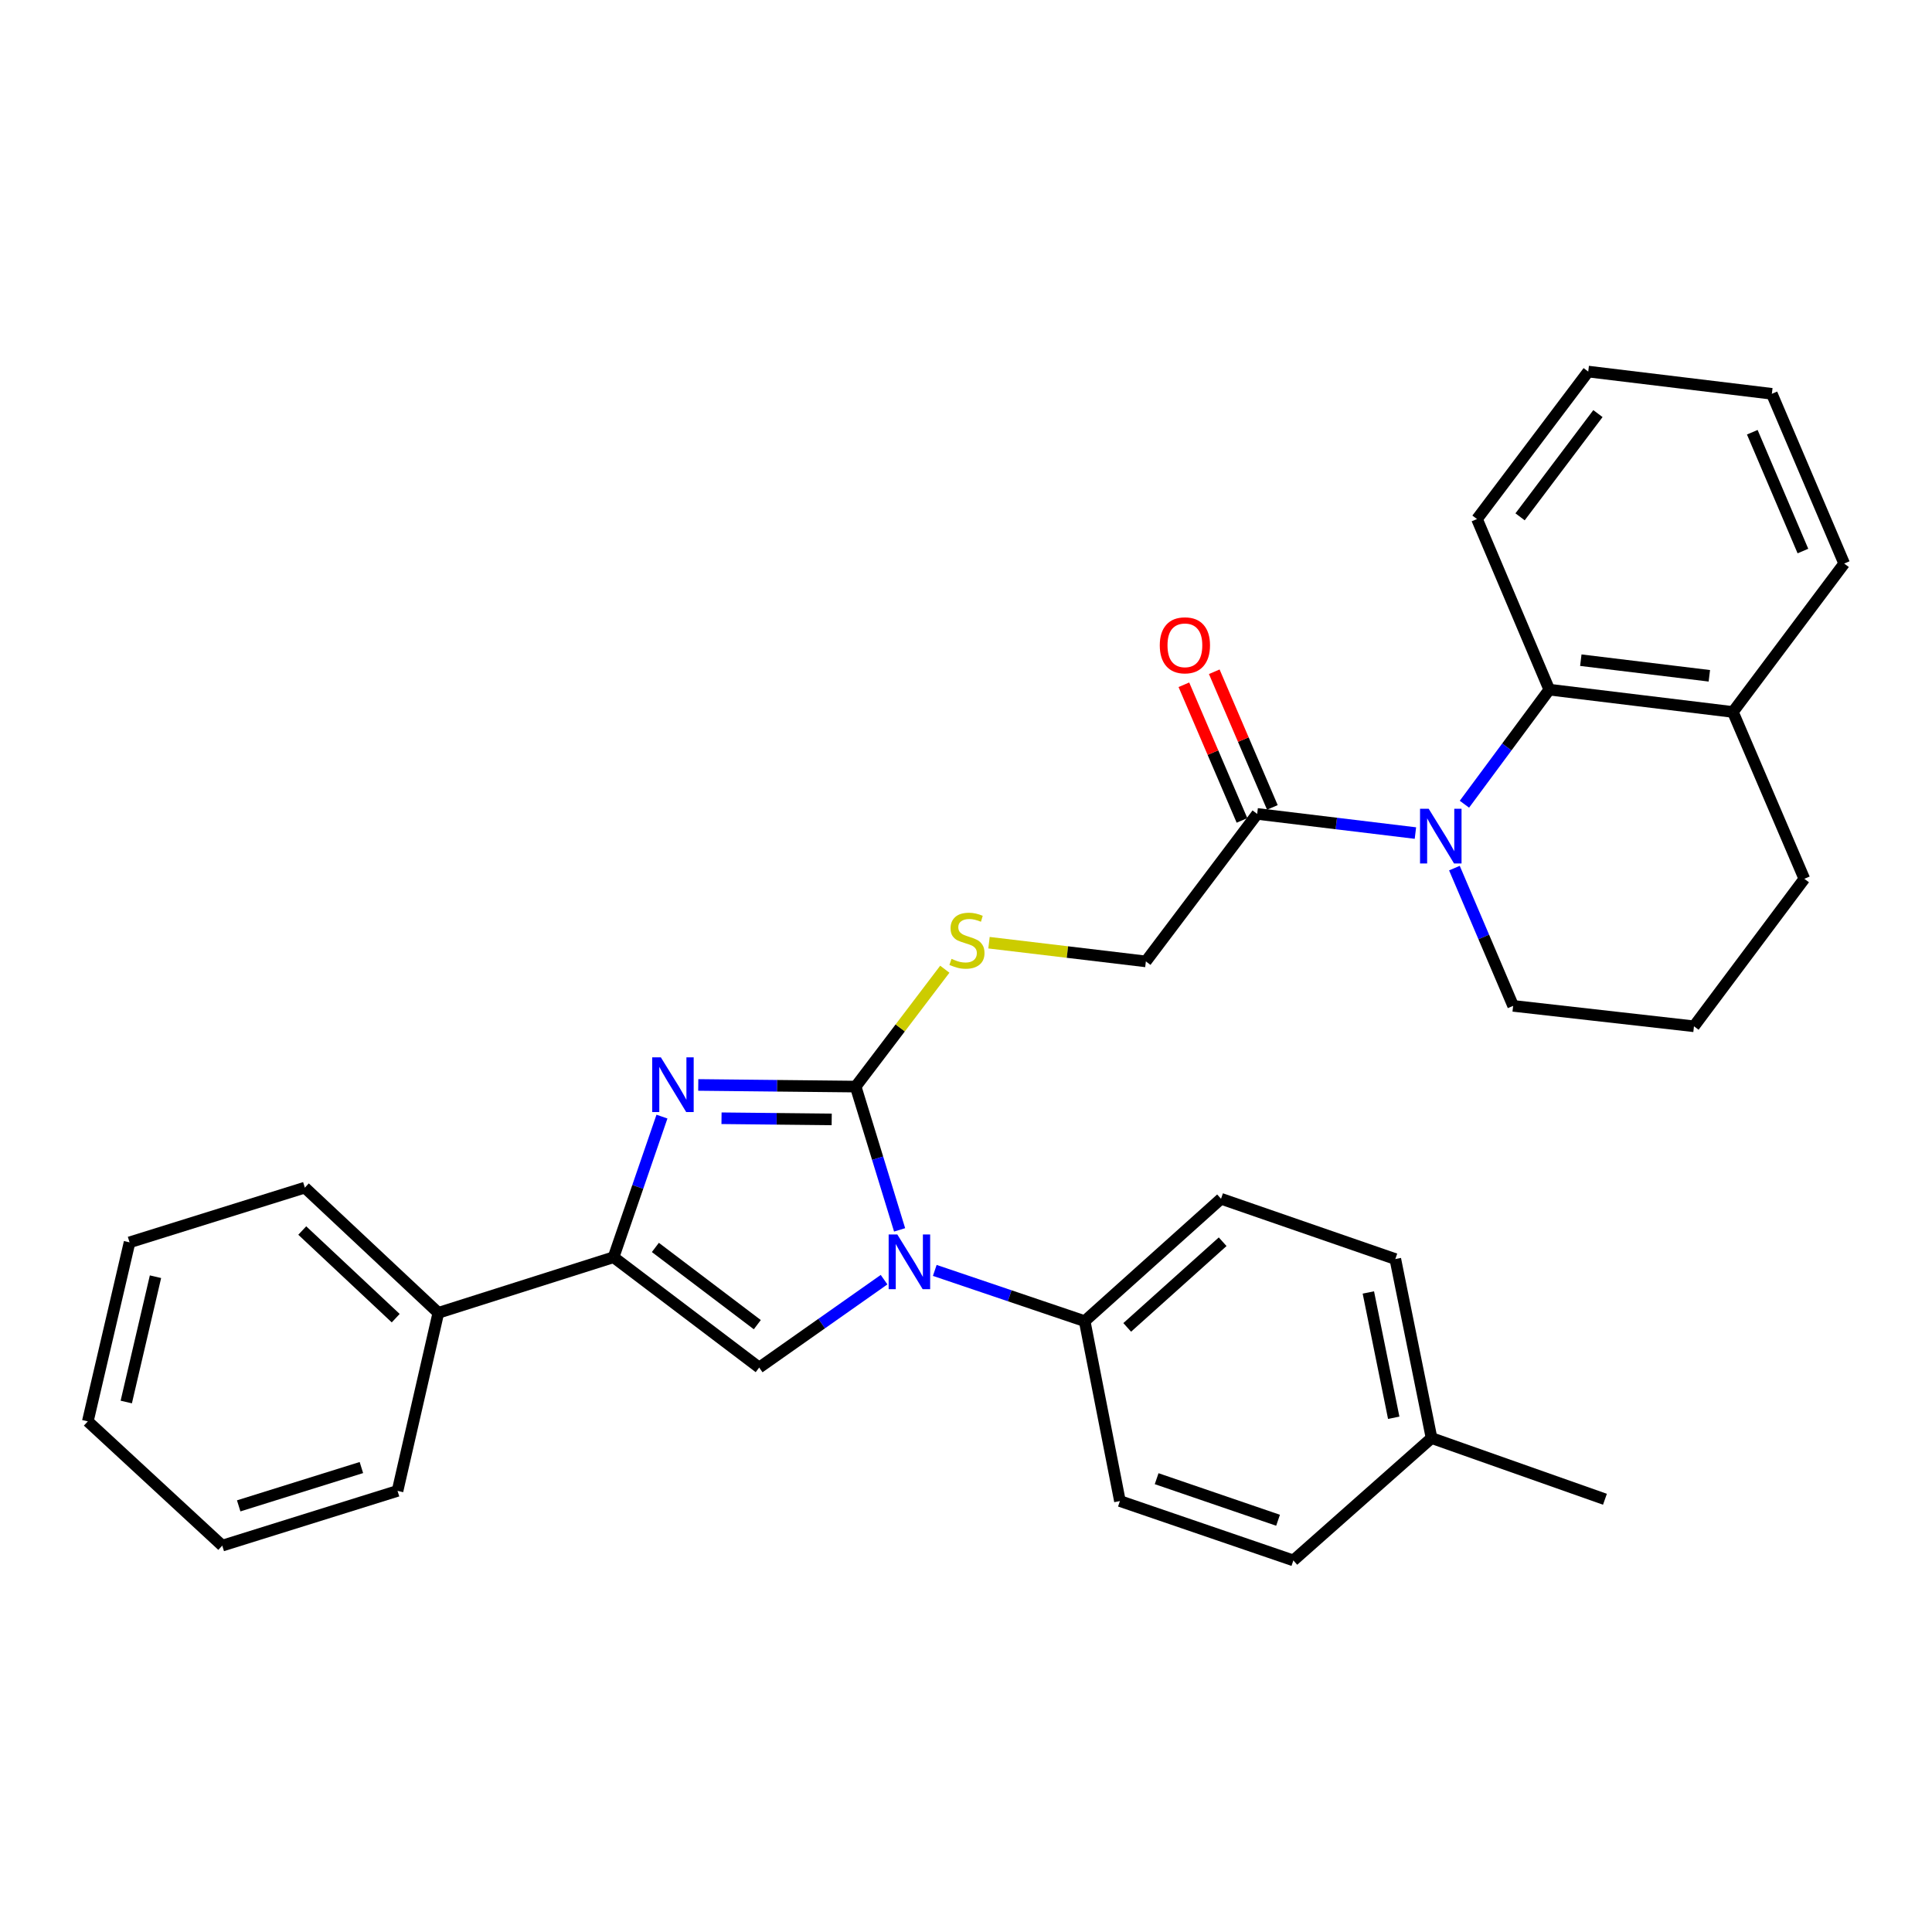 <?xml version='1.0' encoding='iso-8859-1'?>
<svg version='1.1' baseProfile='full'
              xmlns='http://www.w3.org/2000/svg'
                      xmlns:rdkit='http://www.rdkit.org/xml'
                      xmlns:xlink='http://www.w3.org/1999/xlink'
                  xml:space='preserve'
width='1000px' height='1000px' viewBox='0 0 1000 1000'>
<!-- END OF HEADER -->
<rect style='opacity:1.0;fill:#FFFFFF;stroke:none' width='1000' height='1000' x='0' y='0'> </rect>
<path class='bond-0' d='M 442.885,562.419 L 454.26,599.501' style='fill:none;fill-rule:evenodd;stroke:#000000;stroke-width:6px;stroke-linecap:butt;stroke-linejoin:miter;stroke-opacity:1' />
<path class='bond-0' d='M 454.26,599.501 L 465.635,636.583' style='fill:none;fill-rule:evenodd;stroke:#0000FF;stroke-width:6px;stroke-linecap:butt;stroke-linejoin:miter;stroke-opacity:1' />
<path class='bond-1' d='M 442.885,562.419 L 402.15,561.993' style='fill:none;fill-rule:evenodd;stroke:#000000;stroke-width:6px;stroke-linecap:butt;stroke-linejoin:miter;stroke-opacity:1' />
<path class='bond-1' d='M 402.15,561.993 L 361.415,561.567' style='fill:none;fill-rule:evenodd;stroke:#0000FF;stroke-width:6px;stroke-linecap:butt;stroke-linejoin:miter;stroke-opacity:1' />
<path class='bond-1' d='M 430.486,579.399 L 401.971,579.101' style='fill:none;fill-rule:evenodd;stroke:#000000;stroke-width:6px;stroke-linecap:butt;stroke-linejoin:miter;stroke-opacity:1' />
<path class='bond-1' d='M 401.971,579.101 L 373.457,578.803' style='fill:none;fill-rule:evenodd;stroke:#0000FF;stroke-width:6px;stroke-linecap:butt;stroke-linejoin:miter;stroke-opacity:1' />
<path class='bond-7' d='M 442.885,562.419 L 465.959,532.043' style='fill:none;fill-rule:evenodd;stroke:#000000;stroke-width:6px;stroke-linecap:butt;stroke-linejoin:miter;stroke-opacity:1' />
<path class='bond-7' d='M 465.959,532.043 L 489.033,501.667' style='fill:none;fill-rule:evenodd;stroke:#CCCC00;stroke-width:6px;stroke-linecap:butt;stroke-linejoin:miter;stroke-opacity:1' />
<path class='bond-3' d='M 457.589,662.348 L 425.272,685.097' style='fill:none;fill-rule:evenodd;stroke:#0000FF;stroke-width:6px;stroke-linecap:butt;stroke-linejoin:miter;stroke-opacity:1' />
<path class='bond-3' d='M 425.272,685.097 L 392.955,707.845' style='fill:none;fill-rule:evenodd;stroke:#000000;stroke-width:6px;stroke-linecap:butt;stroke-linejoin:miter;stroke-opacity:1' />
<path class='bond-8' d='M 483.84,657.561 L 522.635,670.693' style='fill:none;fill-rule:evenodd;stroke:#0000FF;stroke-width:6px;stroke-linecap:butt;stroke-linejoin:miter;stroke-opacity:1' />
<path class='bond-8' d='M 522.635,670.693 L 561.43,683.826' style='fill:none;fill-rule:evenodd;stroke:#000000;stroke-width:6px;stroke-linecap:butt;stroke-linejoin:miter;stroke-opacity:1' />
<path class='bond-2' d='M 342.626,577.952 L 330.104,614.345' style='fill:none;fill-rule:evenodd;stroke:#0000FF;stroke-width:6px;stroke-linecap:butt;stroke-linejoin:miter;stroke-opacity:1' />
<path class='bond-2' d='M 330.104,614.345 L 317.581,650.739' style='fill:none;fill-rule:evenodd;stroke:#000000;stroke-width:6px;stroke-linecap:butt;stroke-linejoin:miter;stroke-opacity:1' />
<path class='bond-10' d='M 317.581,650.739 L 226.885,679.52' style='fill:none;fill-rule:evenodd;stroke:#000000;stroke-width:6px;stroke-linecap:butt;stroke-linejoin:miter;stroke-opacity:1' />
<path class='bond-31' d='M 317.581,650.739 L 392.955,707.845' style='fill:none;fill-rule:evenodd;stroke:#000000;stroke-width:6px;stroke-linecap:butt;stroke-linejoin:miter;stroke-opacity:1' />
<path class='bond-31' d='M 339.219,645.668 L 391.981,685.642' style='fill:none;fill-rule:evenodd;stroke:#000000;stroke-width:6px;stroke-linecap:butt;stroke-linejoin:miter;stroke-opacity:1' />
<path class='bond-4' d='M 732.617,431.192 L 691.664,426.236' style='fill:none;fill-rule:evenodd;stroke:#0000FF;stroke-width:6px;stroke-linecap:butt;stroke-linejoin:miter;stroke-opacity:1' />
<path class='bond-4' d='M 691.664,426.236 L 650.71,421.28' style='fill:none;fill-rule:evenodd;stroke:#000000;stroke-width:6px;stroke-linecap:butt;stroke-linejoin:miter;stroke-opacity:1' />
<path class='bond-6' d='M 757.985,416.262 L 779.945,386.611' style='fill:none;fill-rule:evenodd;stroke:#0000FF;stroke-width:6px;stroke-linecap:butt;stroke-linejoin:miter;stroke-opacity:1' />
<path class='bond-6' d='M 779.945,386.611 L 801.906,356.96' style='fill:none;fill-rule:evenodd;stroke:#000000;stroke-width:6px;stroke-linecap:butt;stroke-linejoin:miter;stroke-opacity:1' />
<path class='bond-15' d='M 752.804,449.329 L 768.002,484.982' style='fill:none;fill-rule:evenodd;stroke:#0000FF;stroke-width:6px;stroke-linecap:butt;stroke-linejoin:miter;stroke-opacity:1' />
<path class='bond-15' d='M 768.002,484.982 L 783.2,520.635' style='fill:none;fill-rule:evenodd;stroke:#000000;stroke-width:6px;stroke-linecap:butt;stroke-linejoin:miter;stroke-opacity:1' />
<path class='bond-5' d='M 650.71,421.28 L 593.101,497.624' style='fill:none;fill-rule:evenodd;stroke:#000000;stroke-width:6px;stroke-linecap:butt;stroke-linejoin:miter;stroke-opacity:1' />
<path class='bond-12' d='M 658.574,417.912 L 643.538,382.805' style='fill:none;fill-rule:evenodd;stroke:#000000;stroke-width:6px;stroke-linecap:butt;stroke-linejoin:miter;stroke-opacity:1' />
<path class='bond-12' d='M 643.538,382.805 L 628.502,347.697' style='fill:none;fill-rule:evenodd;stroke:#FF0000;stroke-width:6px;stroke-linecap:butt;stroke-linejoin:miter;stroke-opacity:1' />
<path class='bond-12' d='M 642.847,424.648 L 627.811,389.541' style='fill:none;fill-rule:evenodd;stroke:#000000;stroke-width:6px;stroke-linecap:butt;stroke-linejoin:miter;stroke-opacity:1' />
<path class='bond-12' d='M 627.811,389.541 L 612.774,354.433' style='fill:none;fill-rule:evenodd;stroke:#FF0000;stroke-width:6px;stroke-linecap:butt;stroke-linejoin:miter;stroke-opacity:1' />
<path class='bond-11' d='M 801.906,356.96 L 896.945,368.509' style='fill:none;fill-rule:evenodd;stroke:#000000;stroke-width:6px;stroke-linecap:butt;stroke-linejoin:miter;stroke-opacity:1' />
<path class='bond-11' d='M 818.225,341.708 L 884.753,349.792' style='fill:none;fill-rule:evenodd;stroke:#000000;stroke-width:6px;stroke-linecap:butt;stroke-linejoin:miter;stroke-opacity:1' />
<path class='bond-19' d='M 801.906,356.96 L 764.494,268.659' style='fill:none;fill-rule:evenodd;stroke:#000000;stroke-width:6px;stroke-linecap:butt;stroke-linejoin:miter;stroke-opacity:1' />
<path class='bond-9' d='M 511.906,487.94 L 552.503,492.782' style='fill:none;fill-rule:evenodd;stroke:#CCCC00;stroke-width:6px;stroke-linecap:butt;stroke-linejoin:miter;stroke-opacity:1' />
<path class='bond-9' d='M 552.503,492.782 L 593.101,497.624' style='fill:none;fill-rule:evenodd;stroke:#000000;stroke-width:6px;stroke-linecap:butt;stroke-linejoin:miter;stroke-opacity:1' />
<path class='bond-13' d='M 561.43,683.826 L 632.005,620.485' style='fill:none;fill-rule:evenodd;stroke:#000000;stroke-width:6px;stroke-linecap:butt;stroke-linejoin:miter;stroke-opacity:1' />
<path class='bond-13' d='M 583.444,687.057 L 632.846,642.719' style='fill:none;fill-rule:evenodd;stroke:#000000;stroke-width:6px;stroke-linecap:butt;stroke-linejoin:miter;stroke-opacity:1' />
<path class='bond-14' d='M 561.43,683.826 L 579.67,776.946' style='fill:none;fill-rule:evenodd;stroke:#000000;stroke-width:6px;stroke-linecap:butt;stroke-linejoin:miter;stroke-opacity:1' />
<path class='bond-23' d='M 226.885,679.52 L 157.784,614.715' style='fill:none;fill-rule:evenodd;stroke:#000000;stroke-width:6px;stroke-linecap:butt;stroke-linejoin:miter;stroke-opacity:1' />
<path class='bond-23' d='M 204.816,682.279 L 156.445,636.915' style='fill:none;fill-rule:evenodd;stroke:#000000;stroke-width:6px;stroke-linecap:butt;stroke-linejoin:miter;stroke-opacity:1' />
<path class='bond-24' d='M 226.885,679.52 L 205.765,771.68' style='fill:none;fill-rule:evenodd;stroke:#000000;stroke-width:6px;stroke-linecap:butt;stroke-linejoin:miter;stroke-opacity:1' />
<path class='bond-22' d='M 896.945,368.509 L 954.545,291.69' style='fill:none;fill-rule:evenodd;stroke:#000000;stroke-width:6px;stroke-linecap:butt;stroke-linejoin:miter;stroke-opacity:1' />
<path class='bond-34' d='M 896.945,368.509 L 933.92,454.871' style='fill:none;fill-rule:evenodd;stroke:#000000;stroke-width:6px;stroke-linecap:butt;stroke-linejoin:miter;stroke-opacity:1' />
<path class='bond-16' d='M 632.005,620.485 L 722.216,651.689' style='fill:none;fill-rule:evenodd;stroke:#000000;stroke-width:6px;stroke-linecap:butt;stroke-linejoin:miter;stroke-opacity:1' />
<path class='bond-17' d='M 579.67,776.946 L 669.445,807.675' style='fill:none;fill-rule:evenodd;stroke:#000000;stroke-width:6px;stroke-linecap:butt;stroke-linejoin:miter;stroke-opacity:1' />
<path class='bond-17' d='M 598.677,765.368 L 661.519,786.879' style='fill:none;fill-rule:evenodd;stroke:#000000;stroke-width:6px;stroke-linecap:butt;stroke-linejoin:miter;stroke-opacity:1' />
<path class='bond-20' d='M 783.2,520.635 L 876.795,531.205' style='fill:none;fill-rule:evenodd;stroke:#000000;stroke-width:6px;stroke-linecap:butt;stroke-linejoin:miter;stroke-opacity:1' />
<path class='bond-32' d='M 722.216,651.689 L 740.969,744.334' style='fill:none;fill-rule:evenodd;stroke:#000000;stroke-width:6px;stroke-linecap:butt;stroke-linejoin:miter;stroke-opacity:1' />
<path class='bond-32' d='M 708.26,668.98 L 721.388,733.832' style='fill:none;fill-rule:evenodd;stroke:#000000;stroke-width:6px;stroke-linecap:butt;stroke-linejoin:miter;stroke-opacity:1' />
<path class='bond-18' d='M 669.445,807.675 L 740.969,744.334' style='fill:none;fill-rule:evenodd;stroke:#000000;stroke-width:6px;stroke-linecap:butt;stroke-linejoin:miter;stroke-opacity:1' />
<path class='bond-25' d='M 740.969,744.334 L 830.715,776.014' style='fill:none;fill-rule:evenodd;stroke:#000000;stroke-width:6px;stroke-linecap:butt;stroke-linejoin:miter;stroke-opacity:1' />
<path class='bond-26' d='M 764.494,268.659 L 822.066,192.325' style='fill:none;fill-rule:evenodd;stroke:#000000;stroke-width:6px;stroke-linecap:butt;stroke-linejoin:miter;stroke-opacity:1' />
<path class='bond-26' d='M 786.789,267.511 L 827.089,214.077' style='fill:none;fill-rule:evenodd;stroke:#000000;stroke-width:6px;stroke-linecap:butt;stroke-linejoin:miter;stroke-opacity:1' />
<path class='bond-21' d='M 876.795,531.205 L 933.92,454.871' style='fill:none;fill-rule:evenodd;stroke:#000000;stroke-width:6px;stroke-linecap:butt;stroke-linejoin:miter;stroke-opacity:1' />
<path class='bond-35' d='M 954.545,291.69 L 917.105,203.835' style='fill:none;fill-rule:evenodd;stroke:#000000;stroke-width:6px;stroke-linecap:butt;stroke-linejoin:miter;stroke-opacity:1' />
<path class='bond-35' d='M 933.19,285.219 L 906.982,223.721' style='fill:none;fill-rule:evenodd;stroke:#000000;stroke-width:6px;stroke-linecap:butt;stroke-linejoin:miter;stroke-opacity:1' />
<path class='bond-29' d='M 157.784,614.715 L 67.059,643.04' style='fill:none;fill-rule:evenodd;stroke:#000000;stroke-width:6px;stroke-linecap:butt;stroke-linejoin:miter;stroke-opacity:1' />
<path class='bond-28' d='M 205.765,771.68 L 115.04,800.014' style='fill:none;fill-rule:evenodd;stroke:#000000;stroke-width:6px;stroke-linecap:butt;stroke-linejoin:miter;stroke-opacity:1' />
<path class='bond-28' d='M 187.056,759.599 L 123.549,779.433' style='fill:none;fill-rule:evenodd;stroke:#000000;stroke-width:6px;stroke-linecap:butt;stroke-linejoin:miter;stroke-opacity:1' />
<path class='bond-27' d='M 822.066,192.325 L 917.105,203.835' style='fill:none;fill-rule:evenodd;stroke:#000000;stroke-width:6px;stroke-linecap:butt;stroke-linejoin:miter;stroke-opacity:1' />
<path class='bond-30' d='M 115.04,800.014 L 45.455,735.694' style='fill:none;fill-rule:evenodd;stroke:#000000;stroke-width:6px;stroke-linecap:butt;stroke-linejoin:miter;stroke-opacity:1' />
<path class='bond-33' d='M 67.059,643.04 L 45.455,735.694' style='fill:none;fill-rule:evenodd;stroke:#000000;stroke-width:6px;stroke-linecap:butt;stroke-linejoin:miter;stroke-opacity:1' />
<path class='bond-33' d='M 80.481,660.823 L 65.357,725.681' style='fill:none;fill-rule:evenodd;stroke:#000000;stroke-width:6px;stroke-linecap:butt;stroke-linejoin:miter;stroke-opacity:1' />
<path  class='atom-1' d='M 464.446 638.955
L 473.726 653.955
Q 474.646 655.435, 476.126 658.115
Q 477.606 660.795, 477.686 660.955
L 477.686 638.955
L 481.446 638.955
L 481.446 667.275
L 477.566 667.275
L 467.606 650.875
Q 466.446 648.955, 465.206 646.755
Q 464.006 644.555, 463.646 643.875
L 463.646 667.275
L 459.966 667.275
L 459.966 638.955
L 464.446 638.955
' fill='#0000FF'/>
<path  class='atom-2' d='M 342.051 547.27
L 351.331 562.27
Q 352.251 563.75, 353.731 566.43
Q 355.211 569.11, 355.291 569.27
L 355.291 547.27
L 359.051 547.27
L 359.051 575.59
L 355.171 575.59
L 345.211 559.19
Q 344.051 557.27, 342.811 555.07
Q 341.611 552.87, 341.251 552.19
L 341.251 575.59
L 337.571 575.59
L 337.571 547.27
L 342.051 547.27
' fill='#0000FF'/>
<path  class='atom-5' d='M 739.49 418.621
L 748.77 433.621
Q 749.69 435.101, 751.17 437.781
Q 752.65 440.461, 752.73 440.621
L 752.73 418.621
L 756.49 418.621
L 756.49 446.941
L 752.61 446.941
L 742.65 430.541
Q 741.49 428.621, 740.25 426.421
Q 739.05 424.221, 738.69 423.541
L 738.69 446.941
L 735.01 446.941
L 735.01 418.621
L 739.49 418.621
' fill='#0000FF'/>
<path  class='atom-8' d='M 492.494 496.299
Q 492.814 496.419, 494.134 496.979
Q 495.454 497.539, 496.894 497.899
Q 498.374 498.219, 499.814 498.219
Q 502.494 498.219, 504.054 496.939
Q 505.614 495.619, 505.614 493.339
Q 505.614 491.779, 504.814 490.819
Q 504.054 489.859, 502.854 489.339
Q 501.654 488.819, 499.654 488.219
Q 497.134 487.459, 495.614 486.739
Q 494.134 486.019, 493.054 484.499
Q 492.014 482.979, 492.014 480.419
Q 492.014 476.859, 494.414 474.659
Q 496.854 472.459, 501.654 472.459
Q 504.934 472.459, 508.654 474.019
L 507.734 477.099
Q 504.334 475.699, 501.774 475.699
Q 499.014 475.699, 497.494 476.859
Q 495.974 477.979, 496.014 479.939
Q 496.014 481.459, 496.774 482.379
Q 497.574 483.299, 498.694 483.819
Q 499.854 484.339, 501.774 484.939
Q 504.334 485.739, 505.854 486.539
Q 507.374 487.339, 508.454 488.979
Q 509.574 490.579, 509.574 493.339
Q 509.574 497.259, 506.934 499.379
Q 504.334 501.459, 499.974 501.459
Q 497.454 501.459, 495.534 500.899
Q 493.654 500.379, 491.414 499.459
L 492.494 496.299
' fill='#CCCC00'/>
<path  class='atom-13' d='M 600.299 334.01
Q 600.299 327.21, 603.659 323.41
Q 607.019 319.61, 613.299 319.61
Q 619.579 319.61, 622.939 323.41
Q 626.299 327.21, 626.299 334.01
Q 626.299 340.89, 622.899 344.81
Q 619.499 348.69, 613.299 348.69
Q 607.059 348.69, 603.659 344.81
Q 600.299 340.93, 600.299 334.01
M 613.299 345.49
Q 617.619 345.49, 619.939 342.61
Q 622.299 339.69, 622.299 334.01
Q 622.299 328.45, 619.939 325.65
Q 617.619 322.81, 613.299 322.81
Q 608.979 322.81, 606.619 325.61
Q 604.299 328.41, 604.299 334.01
Q 604.299 339.73, 606.619 342.61
Q 608.979 345.49, 613.299 345.49
' fill='#FF0000'/>
</svg>
